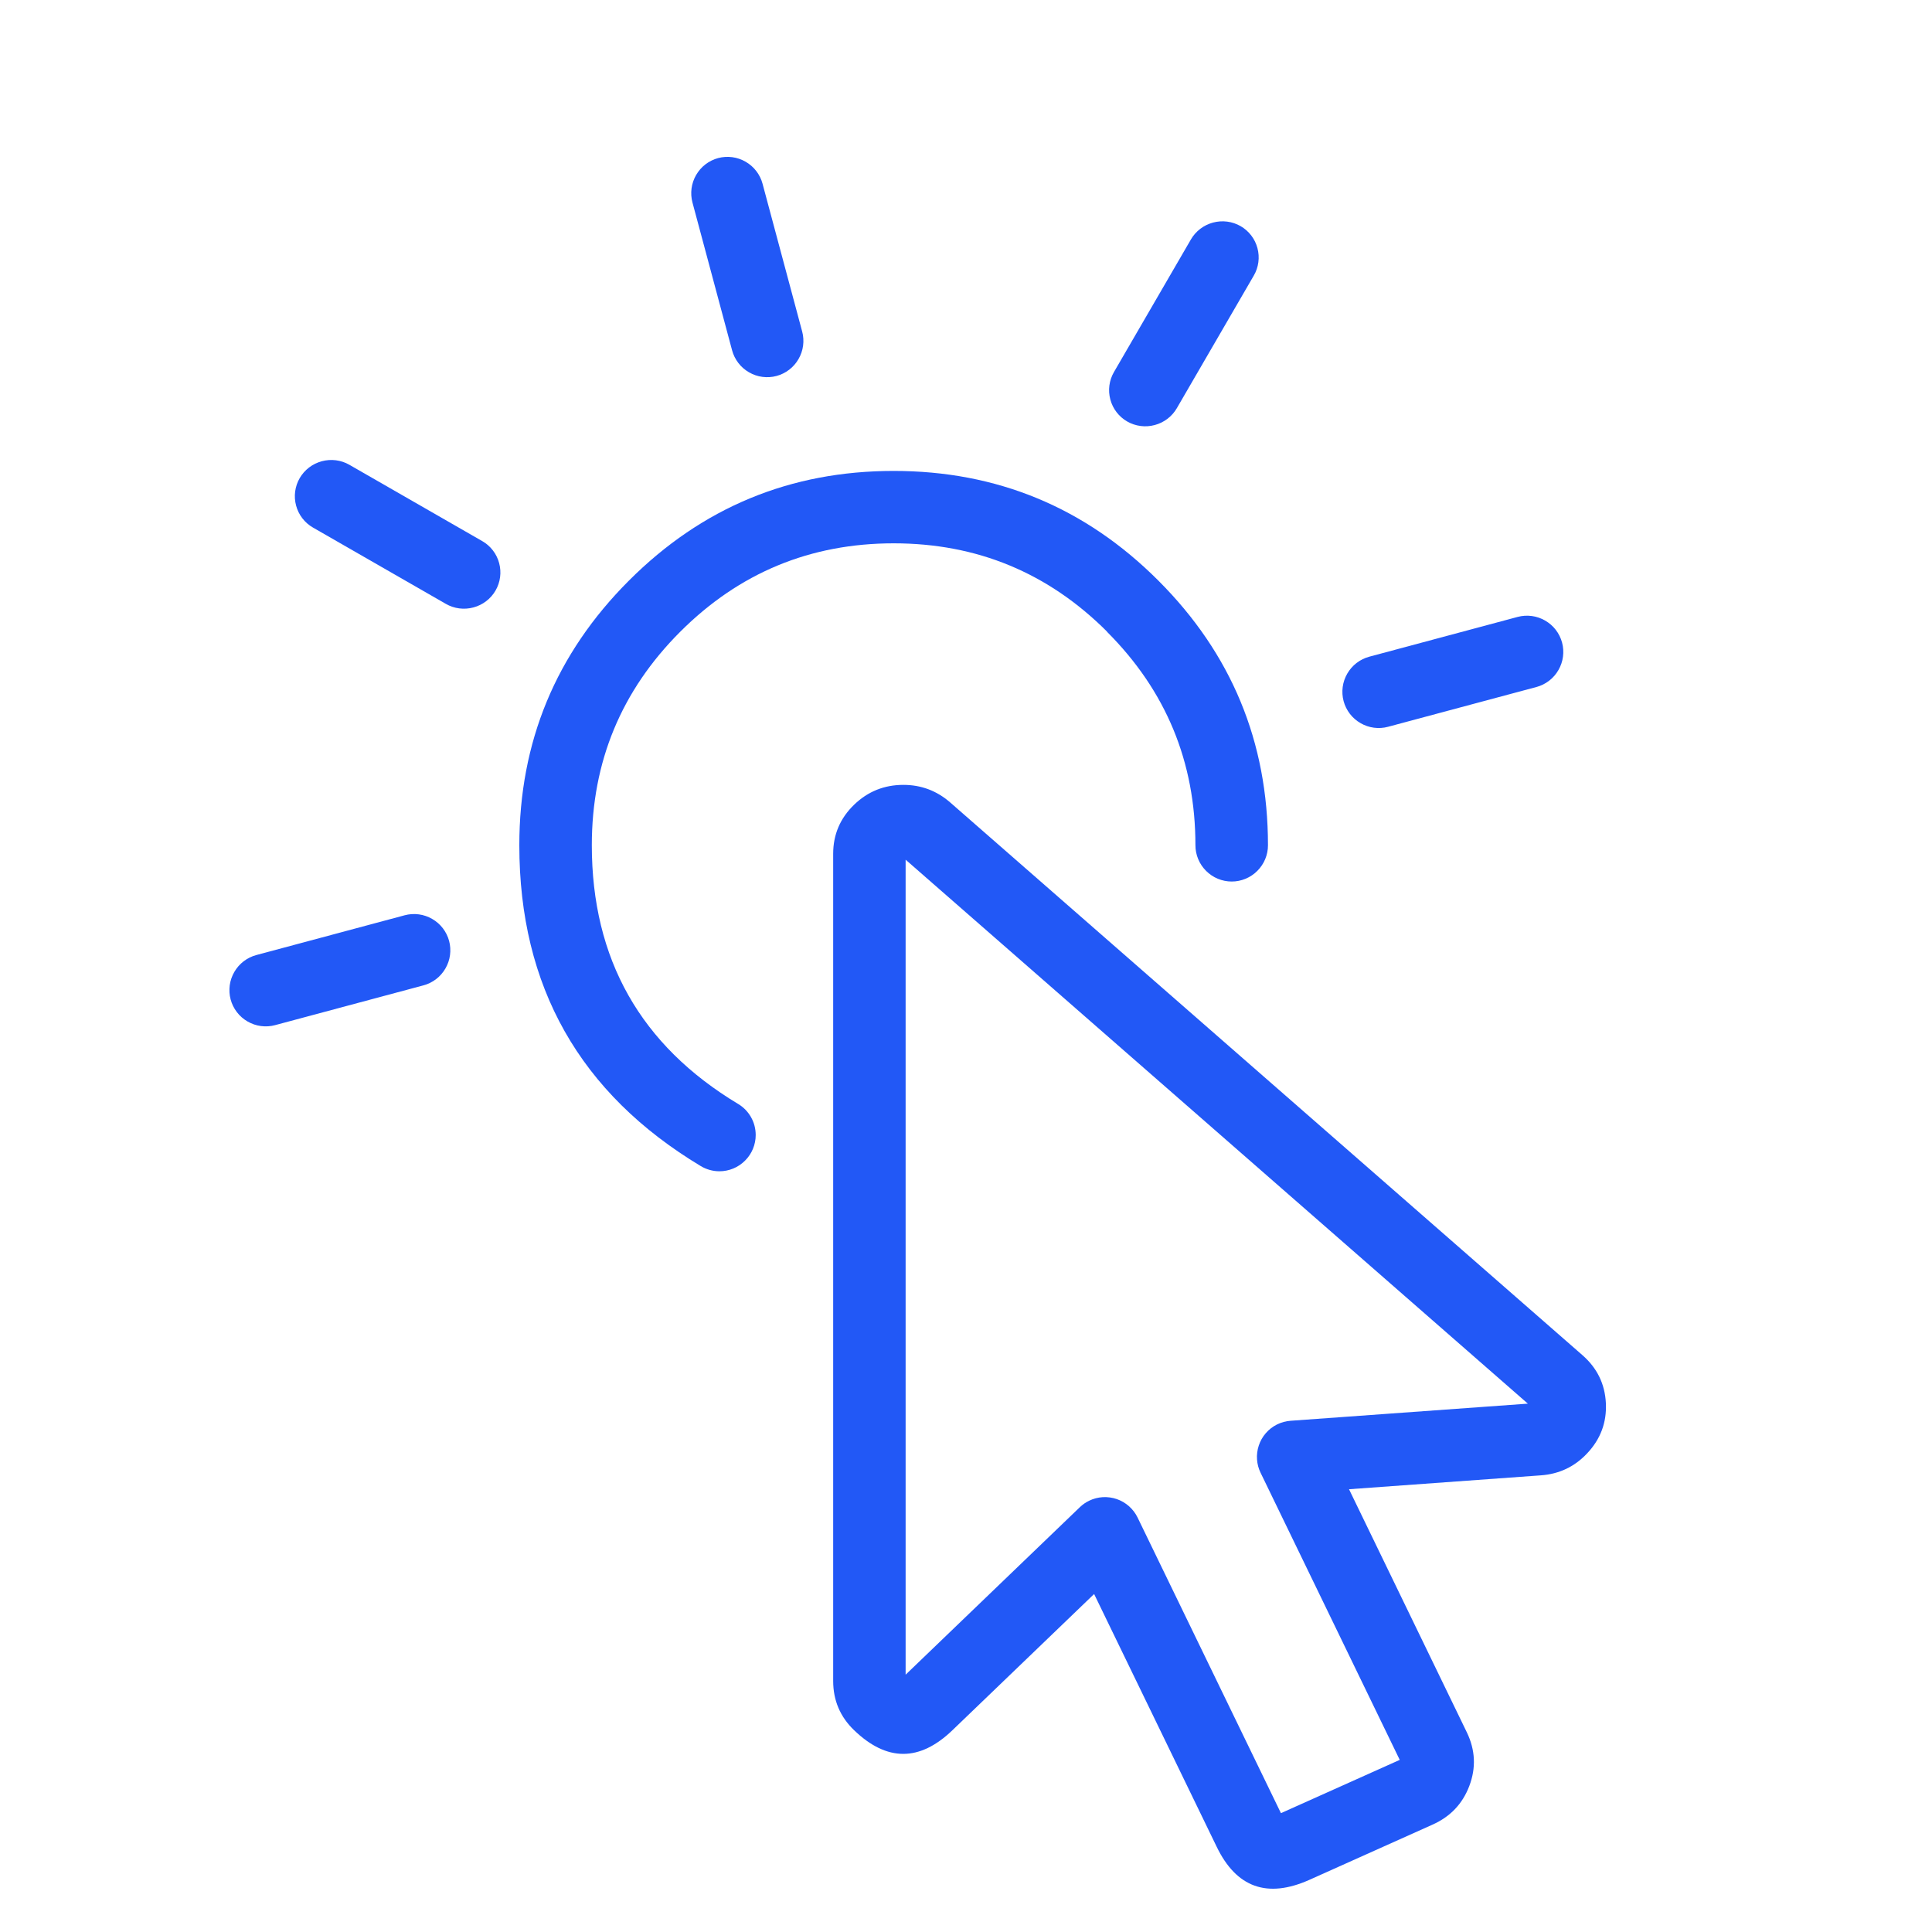 <svg fill="none" height="80" viewBox="0 0 80 80" width="80" xmlns="http://www.w3.org/2000/svg" xmlns:xlink="http://www.w3.org/1999/xlink"><clipPath id="a"><path d="m0 0h80v80h-80z"/></clipPath><g clip-path="url(#a)"><path d="m0 0h80v80h-80z" fill="none"/><g fill="#2258f6" fill-rule="evenodd"><path d="m63.801 61.091.002-0q1.141-.082 1.915-.908.834-.882.778-2.076-.057-1.195-.972-1.994l-26.187-22.893q-.832-.72-1.929-.72-1.187 0-2.035.816-.873.84-.873 2.038v34.25q0 1.208.868 2.042 2.033 1.956 4.068.001l5.869-5.642 5.074 10.463q1.223 2.537 3.834 1.375l5.103-2.288q1.103-.491 1.524-1.599.428-1.126-.101-2.223l-4.879-10.067zm-.536-2.969-25.765-22.524v33.747l7.214-6.935q.171-.165.385-.268.066-.032.135-.058.069-.025.14-.044.071-.019.144-.03.073-.011.146-.016.074-.004.147-.001.074.003.147.013.073.01.145.027.072.017.141.041.07.024.137.055.067.031.131.068.064.037.123.081.06.043.115.092.055.049.105.103.05.054.095.113.044.059.083.121.038.063.071.129l5.937 12.243 4.919-2.206-5.763-11.891q-.126-.259-.146-.546-.011-.147.008-.294.018-.147.065-.287.046-.14.119-.269.073-.128.17-.24.097-.112.213-.203.117-.091.249-.157.132-.066.275-.105.142-.039.29-.05z"/><path d="m45.839 26.161q3.661 3.661 3.661 8.839 0 .074.007.147.007.073.022.146.014.072.036.143.021.07.05.139.028.068.063.133.035.065.076.126.041.061.088.118.047.057.099.109.052.052.109.099.057.047.118.088.061.041.126.076.065.035.133.063.068.028.139.05.07.021.143.036.072.014.146.022.073.007.147.007.074 0 .147-.007.073-.007.146-.022.072-.014.143-.036.07-.021.139-.05.068-.028.133-.063.065-.035.126-.076.061-.041.118-.088.057-.047.109-.099.052-.052.099-.109.047-.057.088-.118.041-.061.076-.126.035-.065.063-.133.028-.068.05-.139.021-.07.036-.143.014-.072.022-.146.007-.073.007-.147 0-6.42-4.54-10.96-4.54-4.54-10.96-4.54-6.42 0-10.96 4.54-4.54 4.54-4.54 10.96 0 8.769 7.513 13.285.175.105.372.16.197.055.401.055.074 0 .147-.007.073-.007.146-.022.072-.014.143-.036.071-.021.139-.05.068-.028.133-.063.065-.035.126-.076.061-.041.118-.088.057-.047.109-.099.052-.052.099-.109.047-.057.088-.118.041-.061.076-.126.035-.065.063-.133.028-.068.05-.139.021-.07.036-.143.014-.072.022-.146.007-.073.007-.147 0-.194-.049-.382-.049-.188-.145-.357-.096-.169-.231-.308-.135-.139-.302-.239l-.001-0q-6.058-3.642-6.058-10.714 0-5.178 3.661-8.839 3.661-3.661 8.839-3.661 5.178 0 8.839 3.661z"/><path d="m4.024 40.411h6.36q.074 0 .147.007.073.007.146.022.072.014.143.036.071.021.139.05.068.028.133.063.065.035.126.076.061.041.118.088.057.047.109.099.052.052.099.109.047.057.088.118.041.061.076.126.035.065.063.133.028.068.05.139.021.071.036.143.014.072.022.146.007.073.007.147 0.0.074-.007.147-.007.073-.022.146-.014.072-.036.143-.021.071-.05.139-.028.068-.063.133-.035.065-.076.126-.041.061-.088.118-.047.057-.099.109-.052.052-.109.099-.057.047-.118.088-.061.041-.126.076-.065.035-.133.063-.068.028-.139.05-.071.021-.143.036-.072.014-.146.022-.073.007-.147.007h-6.36q-.074 0-.147-.007-.073-.007-.146-.022-.072-.014-.143-.036-.071-.021-.139-.05-.068-.028-.133-.063-.065-.035-.126-.076-.061-.041-.118-.088-.057-.047-.109-.099-.052-.052-.099-.109-.047-.057-.088-.118-.041-.061-.076-.126-.035-.065-.063-.133-.028-.068-.05-.139-.021-.071-.036-.143-.014-.072-.022-.146-.007-.073-.007-.147 0-.074.007-.147.007-.073.022-.146.014-.072.036-.143.021-.071.05-.139.028-.068.063-.133.035-.065.076-.126.041-.061.088-.118.047-.057.099-.109.052-.052.109-.099.057-.047.118-.088.061-.041.126-.076.065-.035.133-.063.068-.028.139-.05.071-.021.143-.036.072-.014.146-.022.073-.007.147-.007z" transform="matrix(.966 -.259 .259 .966 -3.741 1.552)"/><path d="m51.731 40.413h6.36q.074 0 .147.007.073.007.146.022.072.014.143.036.071.021.139.05.068.028.133.063.065.035.126.076.061.041.118.088.057.047.109.099.052.052.099.109.047.057.088.118.041.061.076.126.035.065.063.133.028.068.05.139.021.071.036.143.014.072.022.146.007.073.007.147 0.0.074-.007.147-.007.073-.022.146-.014.072-.036.143-.021.071-.05.139-.028.068-.063.133-.035.065-.076.126-.041.061-.088.118-.047.057-.099.109-.052.052-.109.099-.057.047-.118.088-.061.041-.126.076-.065.035-.133.063-.068.028-.139.05-.071.021-.143.036-.072.014-.146.022-.073.007-.147.007h-6.36q-.074 0-.147-.007-.073-.007-.146-.022-.072-.014-.143-.036-.071-.021-.139-.05-.068-.028-.133-.063-.065-.035-.126-.076-.061-.041-.118-.088-.057-.047-.109-.099-.052-.052-.099-.109-.047-.057-.088-.118-.041-.061-.076-.126-.035-.065-.063-.133-.028-.068-.05-.139-.021-.071-.036-.143-.014-.072-.022-.146-.007-.073-.007-.147 0-.074.007-.147.007-.073.022-.146.014-.072.036-.143.021-.071.05-.139.028-.068.063-.133.035-.065.076-.126.041-.061.088-.118.047-.057.099-.109.052-.052.109-.099.057-.047.118-.088.061-.041.126-.076.065-.035.133-.063.068-.028.139-.05.071-.021.143-.036.072-.014.146-.022.073-.007.147-.007z" transform="matrix(.966 -.259 .259 .966 -3.741 1.552)"/><path d="m11.951 21.368h6.348q.074 0 .147.007.073.007.146.022.072.014.143.036.071.021.139.05.068.028.133.063.065.035.126.076.061.041.118.088.057.047.109.099.052.052.099.109.047.057.088.118.041.061.076.126.035.065.063.133.028.068.05.139.021.071.036.143.014.072.022.146.007.073.007.147 0 .074-.007.147-.007.073-.022.146-.014.072-.036.143-.021.071-.05.139-.028.068-.063.133-.035.065-.076.126-.041.061-.088.118-.047.057-.099.109-.052.052-.109.099-.057.047-.118.088-.061.041-.126.076-.065.035-.133.063-.068.028-.139.05-.071.021-.143.036-.072.014-.146.022-.073.007-.147.007h-6.348q-.074 0-.147-.007-.073-.007-.146-.022-.072-.014-.143-.036-.071-.021-.139-.05-.068-.028-.133-.063-.065-.035-.126-.076-.061-.041-.118-.088-.057-.047-.109-.099-.052-.052-.099-.109-.047-.057-.088-.118-.041-.061-.076-.126-.035-.065-.063-.133-.028-.068-.05-.139-.021-.071-.036-.143-.014-.072-.022-.146-.007-.073-.007-.147 0-.074.007-.147.007-.073.022-.146.014-.072.036-.143.021-.071.05-.139.028-.068.063-.133.035-.065.076-.126.041-.061.088-.118.047-.057.099-.109.052-.052.109-.099.057-.047.118-.088.061-.041.126-.076.065-.035.133-.063.068-.028.139-.05.071-.021.143-.036.072-.014.146-.022.073-.007.147-.007z" transform="matrix(.867 .498 -.502 .865 14.832 -5.189)"/><path d="m31.043 13.485h6.335q.074 0 .147.007.073.007.146.022.072.014.143.036.071.021.139.05.068.028.133.063.065.035.126.076.061.041.118.088.057.047.109.099.052.052.099.109.047.057.088.118.041.061.076.126.035.065.063.133.028.068.05.139.021.071.036.143.014.072.022.146.007.073.007.147 0 .074-.007.147-.007.073-.022.146-.014.072-.036.143-.021.071-.05.139-.028.068-.063.133-.035.065-.076.126-.041.061-.088.118-.047.057-.099.109-.052.052-.109.099-.057.047-.118.088-.061.041-.126.076-.065.035-.133.063-.068.028-.139.05-.071.021-.143.036-.072.014-.146.022-.073.007-.147.007h-6.335q-.074 0-.147-.007-.073-.007-.146-.022-.072-.014-.143-.036-.071-.021-.139-.05-.068-.028-.133-.063-.065-.035-.126-.076-.061-.041-.118-.088-.057-.047-.109-.099-.052-.052-.099-.109-.047-.057-.088-.118-.041-.061-.076-.126-.035-.065-.063-.133-.028-.068-.05-.139-.021-.071-.036-.143-.014-.072-.022-.146-.007-.073-.007-.147 0-.074.007-.147.007-.073.022-.146.014-.072.036-.143.021-.071.05-.139.028-.068.063-.133.035-.065.076-.126.041-.061.088-.118.047-.057.099-.109.052-.052.109-.099.057-.047.118-.088.061-.041.126-.076.065-.035.133-.063.068-.028.139-.05.071-.021.143-.036.072-.014.146-.022.073-.007.147-.007z" transform="matrix(.259 .966 -.966 .259 36.562 -25.872)"/><path d="m50.165 21.37h6.348q.074 0 .147.007.073.007.146.022.072.014.143.036.071.021.139.05.068.028.133.063.065.035.126.076.061.041.118.088.057.047.109.099.052.052.099.109.047.057.088.118.041.061.076.126.035.065.063.133.028.068.05.139.021.071.036.143.014.072.022.146.007.073.007.147 0 .074-.007.147-.007.073-.022.146-.014.072-.036.143-.021.071-.05.139-.028.068-.063.133-.035.065-.076.126-.041.061-.088.118-.047.057-.099.109-.052.052-.109.099-.057.047-.118.088-.061.041-.126.076-.065.035-.133.063-.068.028-.139.05-.071.021-.143.036-.072.014-.146.022-.073.007-.147.007h-6.348q-.074 0-.147-.007-.073-.007-.146-.022-.072-.014-.143-.036-.071-.021-.139-.05-.068-.028-.133-.063-.065-.035-.126-.076-.061-.041-.118-.088-.057-.047-.109-.099-.052-.052-.099-.109-.047-.057-.088-.118-.041-.061-.076-.126-.035-.065-.063-.133-.028-.068-.05-.139-.021-.071-.036-.143-.014-.072-.022-.146-.007-.073-.007-.147 0-.074.007-.147.007-.073.022-.146.014-.072.036-.143.021-.071.05-.139.028-.068.063-.133.035-.065.076-.126.041-.061.088-.118.047-.057.099-.109.052-.052.109-.099.057-.047.118-.088.061-.041.126-.076.065-.035.133-.063.068-.028.139-.05.071-.021.143-.036.072-.014.146-.022.073-.007.147-.007z" transform="matrix(-.502 .865 -.867 -.498 95.628 -21.34)"/></g></g></svg>